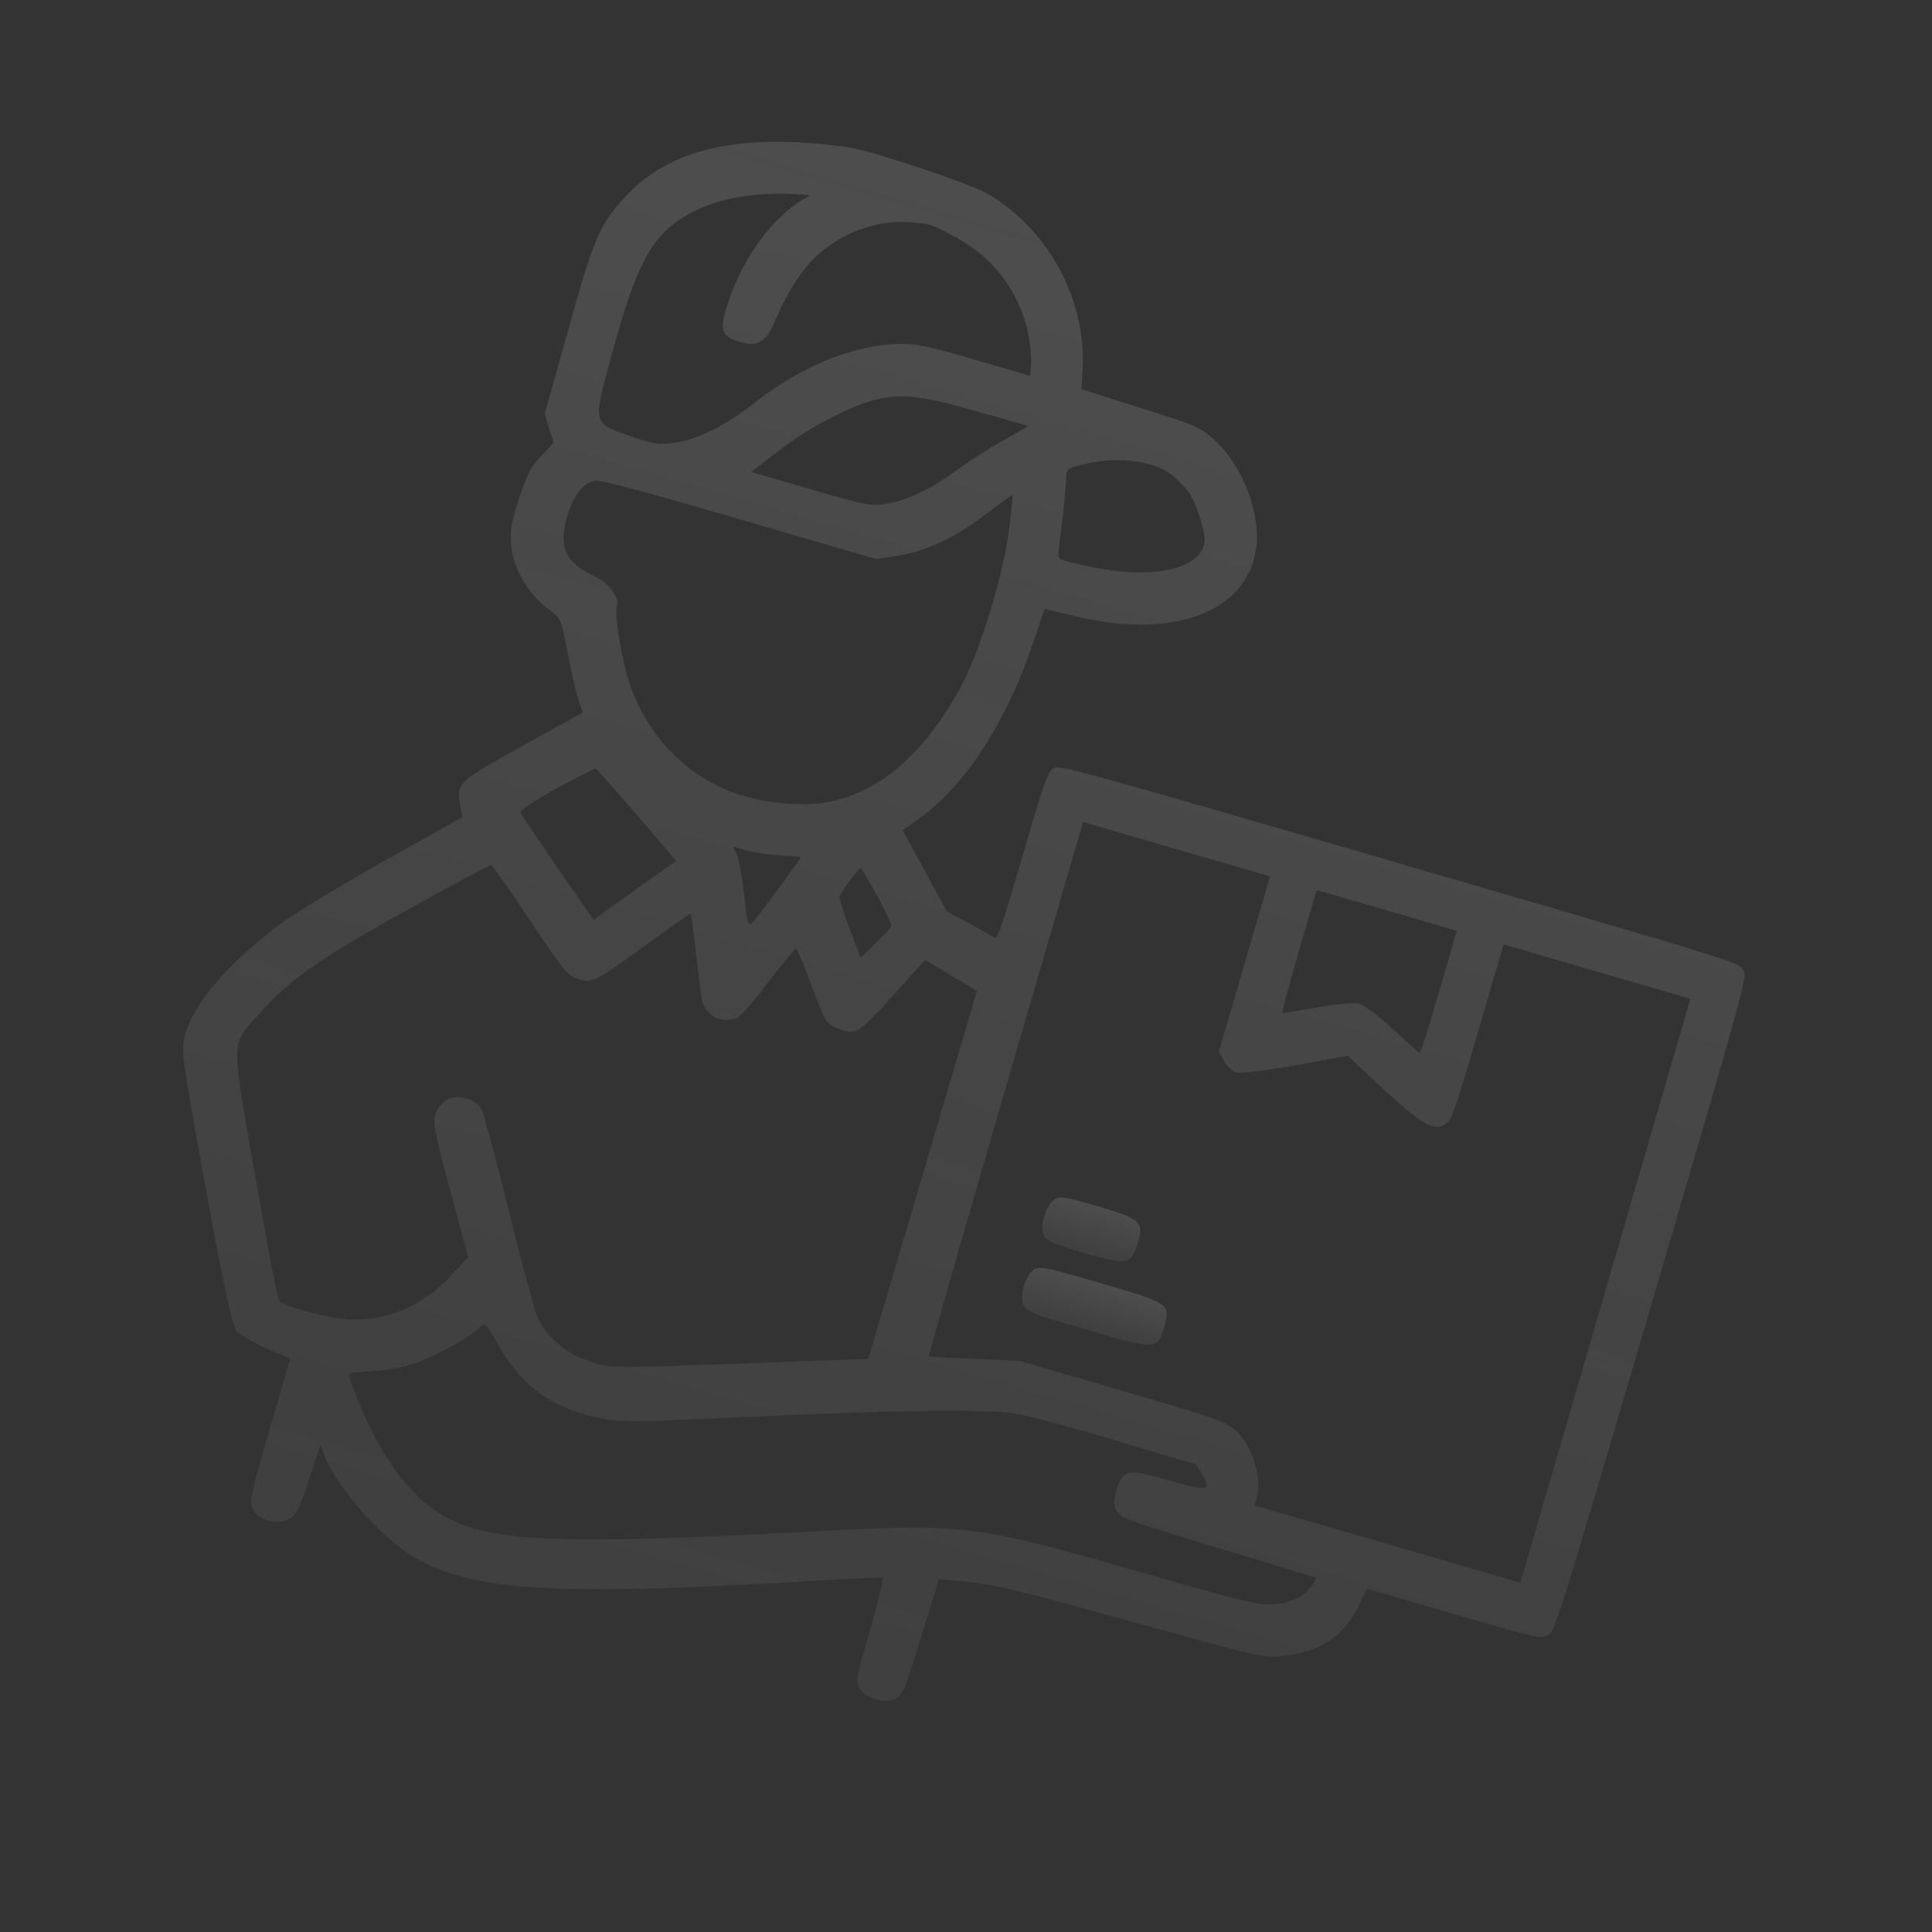 <?xml version="1.0" encoding="UTF-8"?> <svg xmlns="http://www.w3.org/2000/svg" width="646" height="646" viewBox="0 0 646 646" fill="none"><rect x="0" y="0" width="646" height="646" fill="#333333" stroke="none"/> <g opacity="0.13" clip-path="url(#clip0_350_368)"> <path d="M283.31 49.185C247.146 44.268 223.795 49.542 208.669 66.212C200.397 75.346 198.475 79.764 189.826 110.922L182.132 138.44L183.602 143.21L185.17 148.008L181.028 152.415C177.503 156.154 176.333 158.355 173.652 166.47C170.971 174.585 170.554 177.111 170.947 182.309C171.495 189.881 176.493 198.538 183.117 203.432C187.556 206.736 187.694 206.989 189.72 217.851C190.89 224.016 192.447 231.035 193.286 233.609L194.911 238.213L174.715 249.382C152.977 261.479 152.416 261.952 153.888 269.264L154.65 273.192L127.94 288.183C113.261 296.406 97.164 306.227 92.228 310.085C76.035 322.42 64.921 335.492 61.936 345.743C60.458 350.819 60.834 353.894 68.731 396.965C74.33 427.93 77.757 443.436 79.007 444.965C80.02 446.213 84.56 448.806 88.949 450.825L97.032 454.344L90.153 477.969C83.843 499.641 83.413 501.846 84.475 504.379C86.104 508.242 92.519 510.216 96.455 507.973C99.073 506.618 99.793 505.238 103.253 494.809L107.181 483.138L108.476 486.692C112.002 496.403 126.916 513.56 137.331 519.981C156.517 531.922 183.617 533.776 267.442 528.849C282.209 527.96 294.671 527.352 295.159 527.494C295.549 527.608 293.694 535.434 290.965 544.806C286.361 560.621 286.129 562.142 287.375 564.411C289.313 567.941 296.341 569.987 299.704 567.895C301.904 566.524 302.724 564.433 308.077 547.141L313.97 527.994L323.951 528.994C332.411 529.763 341.018 531.846 378.062 542.103C420.796 553.91 422.358 554.365 428.255 553.752C441.335 552.477 449.154 547.447 454.347 536.886L457.154 531.244L486.246 539.715C514.46 547.93 515.269 548.06 517.692 546.647C520.018 545.206 521.139 541.72 552.245 435.981C583.993 327.675 584.249 326.797 582.865 324.276C581.481 321.755 580.407 321.442 467.944 288.696C359.093 257.001 354.184 255.678 352.236 256.911C350.317 258.047 349.07 261.602 341.878 286.301C335.454 308.364 333.427 314.234 332.662 313.587C332.036 313.193 328.122 310.994 324.111 308.767L316.589 304.777L309.213 291.192L301.837 277.607L307.444 273.627C322.541 262.879 336.363 241.593 345.153 215.771L349.32 203.641L360.327 206.211C392.119 213.773 416.453 204.762 419.88 184.262C421.937 172.47 415.735 155.944 406.198 147.237C401.262 142.729 400.872 142.615 381.391 136.413L361.618 130.126L361.957 123.871C363.402 100.358 350.755 76.872 330.146 64.729C324.352 61.348 290.846 50.215 283.31 49.185ZM319.541 79.327C329.333 84.614 336.584 92.444 340.892 102.382C343.53 108.233 345.189 117.082 344.716 122.345L344.49 125.668L325.843 120.239C310.419 115.748 306.233 114.847 300.897 114.988C285.686 115.218 268.164 122.295 252.67 134.41C242.518 142.361 233.584 146.856 225.841 147.99C220.306 148.814 218.687 148.554 211.089 145.918C197.982 141.467 198.162 141.942 204.48 118.789C212.876 87.77 218.204 78.201 230.431 71.489C239.884 66.299 252.284 64.085 266.54 64.953L270.896 65.268L268.346 66.75C258.568 72.692 248.894 85.549 244.259 98.92C240.222 110.24 240.658 112.379 247.589 114.398C253.056 115.989 256.053 114.426 258.653 108.406C265.479 92.602 271.495 85.034 281.579 79.498C289.015 75.416 296.608 73.708 305.096 74.379C311.1 74.857 311.588 74.999 319.541 79.327ZM335.064 147.493C330.119 150.289 323.337 154.668 319.959 157.179C311.604 163.325 303.329 167.375 296.452 168.444C290.917 169.268 289.815 169.053 270.973 163.567L251.155 157.796L260.157 150.886C270.687 142.727 284.662 135.465 293.276 133.525C302.113 131.544 308.743 132.416 327.417 137.747L343.944 142.454L335.064 147.493ZM393.27 159.993C394.91 161.635 396.855 163.684 397.534 164.624C399.85 167.945 402.958 177.64 402.817 180.67C402.126 190.318 385.57 194.075 363.959 189.371C354.193 187.269 353.705 187.127 353.883 185.06C354.001 183.93 354.6 178.597 355.297 173.294C355.897 167.961 356.472 161.986 356.467 160.185C356.498 156.805 356.652 156.638 361.784 155.379C374.244 152.229 387.252 154.111 393.27 159.993ZM337.545 176.067C335.609 191.812 327.982 216.914 321.594 229.033C309.468 251.765 294.303 264.929 276.605 268.248C269.321 269.622 257.705 268.781 248.919 266.223C231.054 261.021 217.114 247.431 210.643 228.92C208.069 221.393 205.381 205.891 206.263 202.864C207.172 199.74 203.676 195.016 199.023 192.814C189.198 188.365 186.642 182.96 189.57 172.905C191.673 165.681 195.047 161.368 199.045 160.732C200.932 160.434 215.368 164.32 247.388 173.644L293.076 186.947L300.75 185.686C310.34 184.031 319.79 179.581 330.32 171.422C334.695 168.036 338.423 165.415 338.59 165.57C338.631 165.793 338.202 170.54 337.545 176.067ZM416.112 322.318L407.555 351.703L409.314 354.756C410.185 356.493 412.118 358.22 413.387 358.59C414.754 358.988 423.754 357.902 433.246 356.218L450.594 353.009L462.675 364.257C475.951 376.489 479.893 378.59 483.609 375.648C485.516 374.191 487.076 369.562 494.268 344.863L502.738 315.771L533.978 324.867L565.218 333.964L536.792 431.588L508.367 529.212L463.948 516.278L419.529 503.344L420.126 501.294C422.229 494.07 418.751 483.103 412.729 477.96C409.6 475.249 406.143 474.03 375.001 464.963L340.832 455.014L325.877 454.366C317.723 454.003 310.825 453.689 310.532 453.604C310.336 453.547 321.852 413.269 336.151 364.164L362.16 274.838L393.4 283.935L424.639 293.031L416.112 322.318ZM481.149 331.724C477.88 342.951 474.985 352.168 474.692 352.083C474.399 351.998 470.464 348.416 465.862 344.217C461.289 339.92 456.252 336.124 454.593 335.641C452.933 335.157 446.645 335.656 440.48 336.827C434.343 337.899 429.101 338.808 428.808 338.723C428.516 338.638 431.021 329.307 434.29 318.08L440.259 297.579L463.689 304.401L487.119 311.223L481.149 331.724ZM212.993 272.494L226.1 287.854L212.223 297.687L198.444 307.547L186.52 290.308C180.073 280.806 174.445 272.496 174.001 271.837C173.586 271.081 177.944 268.114 185.885 263.754C192.818 259.948 198.783 256.92 199.174 257.033C199.564 257.147 205.689 264.119 212.993 272.494ZM293.319 299.59C295.989 304.603 298.159 309.153 298.017 309.642C297.846 310.227 295.529 312.73 292.736 315.411L287.837 320.233L284.087 310.563C282.145 305.232 280.577 300.433 280.776 299.75C281.259 298.09 287.193 290.075 287.779 290.246C288.072 290.331 290.551 294.548 293.319 299.59ZM267.544 287.002C267.316 287.782 253.029 307.026 251.484 308.695C250.151 310.001 249.739 308.504 248.877 299.464C248.167 293.538 247.094 287.401 246.39 285.819L245.063 283.103L249.875 284.398C252.511 285.166 257.298 285.819 260.426 285.988C267.909 286.473 267.714 286.416 267.544 287.002ZM323.323 329.295L326.651 331.323L308.519 392.866L290.29 454.382L246.943 455.951C204.756 457.54 203.401 457.464 196.779 455.112C188.887 452.39 182.394 446.687 179.633 440.165C178.68 437.981 174.403 422.121 170.173 405.005C165.915 387.986 161.886 372.728 161.182 371.146C159.509 367.799 153.736 365.801 150 367.36C148.544 367.996 146.69 369.997 145.857 371.767C144.488 374.651 145.046 377.461 150.461 397.782L156.576 420.425L150.917 426.402C141.746 436.44 129.974 441.59 117.28 441.177C110.647 441.046 95.109 436.945 93.359 434.953C92.789 434.364 89.128 415.295 85.234 392.663C77.144 346.253 77.084 349.73 86.678 338.968C96.511 327.746 106.728 320.661 135.805 304.452C151.086 295.982 163.886 289.119 164.276 289.232C164.667 289.346 170.491 297.714 177.283 307.846C188.553 324.788 189.9 326.346 193.414 327.369C198.198 328.762 198.576 328.554 216.827 315.336C224.341 309.899 230.732 305.406 230.928 305.463C231.123 305.519 231.821 311.124 232.625 317.818C233.401 324.609 234.287 331.751 234.556 333.736C235.421 339.494 241.369 342.709 246.773 340.152C247.753 339.696 252.501 334.301 257.183 328.039C261.963 321.806 266.052 316.855 266.288 317.135C266.553 317.318 268.996 323.113 271.545 329.997C276.203 342.367 276.273 342.493 280.678 344.094C286.226 346.133 287.109 345.649 299.483 331.884L309.329 320.984L314.662 324.125C317.53 325.913 321.415 328.21 323.323 329.295ZM401.844 492.794C405.251 498.552 404.104 498.853 391.023 495.044C376.867 490.922 375.399 491.236 373.324 498.363C372.329 501.78 372.334 503.581 373.498 505.403C374.939 507.729 377.156 508.48 407.627 517.67L440.217 527.583L438.795 529.922C436.653 533.641 431.221 536.295 425.242 536.46C420.618 536.702 414.675 535.29 379.795 525.239C326.631 509.971 322.039 509.375 273.519 511.98C200.467 515.914 174.49 515.657 158.354 511.064C145.467 507.312 135.747 498.869 126.914 483.378C122.954 476.612 116.33 460.81 116.756 459.345C116.841 459.053 120.013 458.705 123.771 458.529C127.627 458.381 133.735 457.406 137.456 456.265C144.325 454.135 156.999 447.341 160.312 443.964C162.263 441.991 162.235 442.088 166.887 450.115C174.474 463.338 183.978 470.341 198.752 473.795C205.016 475.196 210.433 475.502 222.895 474.895C231.765 474.618 252.706 473.62 269.54 472.909C303.723 471.531 326.239 471.309 336.96 472.313C342 472.827 352.531 475.576 372.125 481.387L399.988 489.712L401.844 492.794Z" fill="url(#paint0_linear_350_368)"></path> <path d="M352.625 401.051C349.543 402.907 347.424 410.55 349.17 413.283C350.236 415.076 352.689 416.108 362.745 419.035C376.998 423.186 378.34 422.941 380.5 415.521C382.518 408.59 381.448 407.537 366.902 403.302C356.359 400.232 354.447 399.887 352.625 401.051Z" fill="url(#paint1_linear_350_368)"></path> <path d="M345.803 424.481C342.721 426.337 340.602 433.98 342.348 436.712C343.483 438.631 346.453 439.708 363.732 444.739C386.674 451.419 386.995 451.407 389.298 443.499C391.458 436.08 391.027 435.742 367.89 429.006C349.732 423.718 347.722 423.345 345.803 424.481Z" fill="url(#paint2_linear_350_368)"></path> </g> <defs> <linearGradient id="paint0_linear_350_368" x1="258.414" y1="558.19" x2="397.101" y2="81.886" gradientUnits="userSpaceOnUse"> <stop stop-color="#F2F2F2" stop-opacity="0.5"></stop> <stop offset="1" stop-color="white"></stop> </linearGradient> <linearGradient id="paint1_linear_350_368" x1="362.525" y1="418.971" x2="367.073" y2="403.351" gradientUnits="userSpaceOnUse"> <stop stop-color="#F2F2F2" stop-opacity="0.5"></stop> <stop offset="1" stop-color="white"></stop> </linearGradient> <linearGradient id="paint2_linear_350_368" x1="363.512" y1="444.675" x2="368.06" y2="429.055" gradientUnits="userSpaceOnUse"> <stop stop-color="#F2F2F2" stop-opacity="0.5"></stop> <stop offset="1" stop-color="white"></stop> </linearGradient> <clipPath id="clip0_350_368"> <rect width="520.592" height="520.592" fill="white" transform="translate(145.663) rotate(16.234)"></rect> </clipPath> </defs> </svg> 